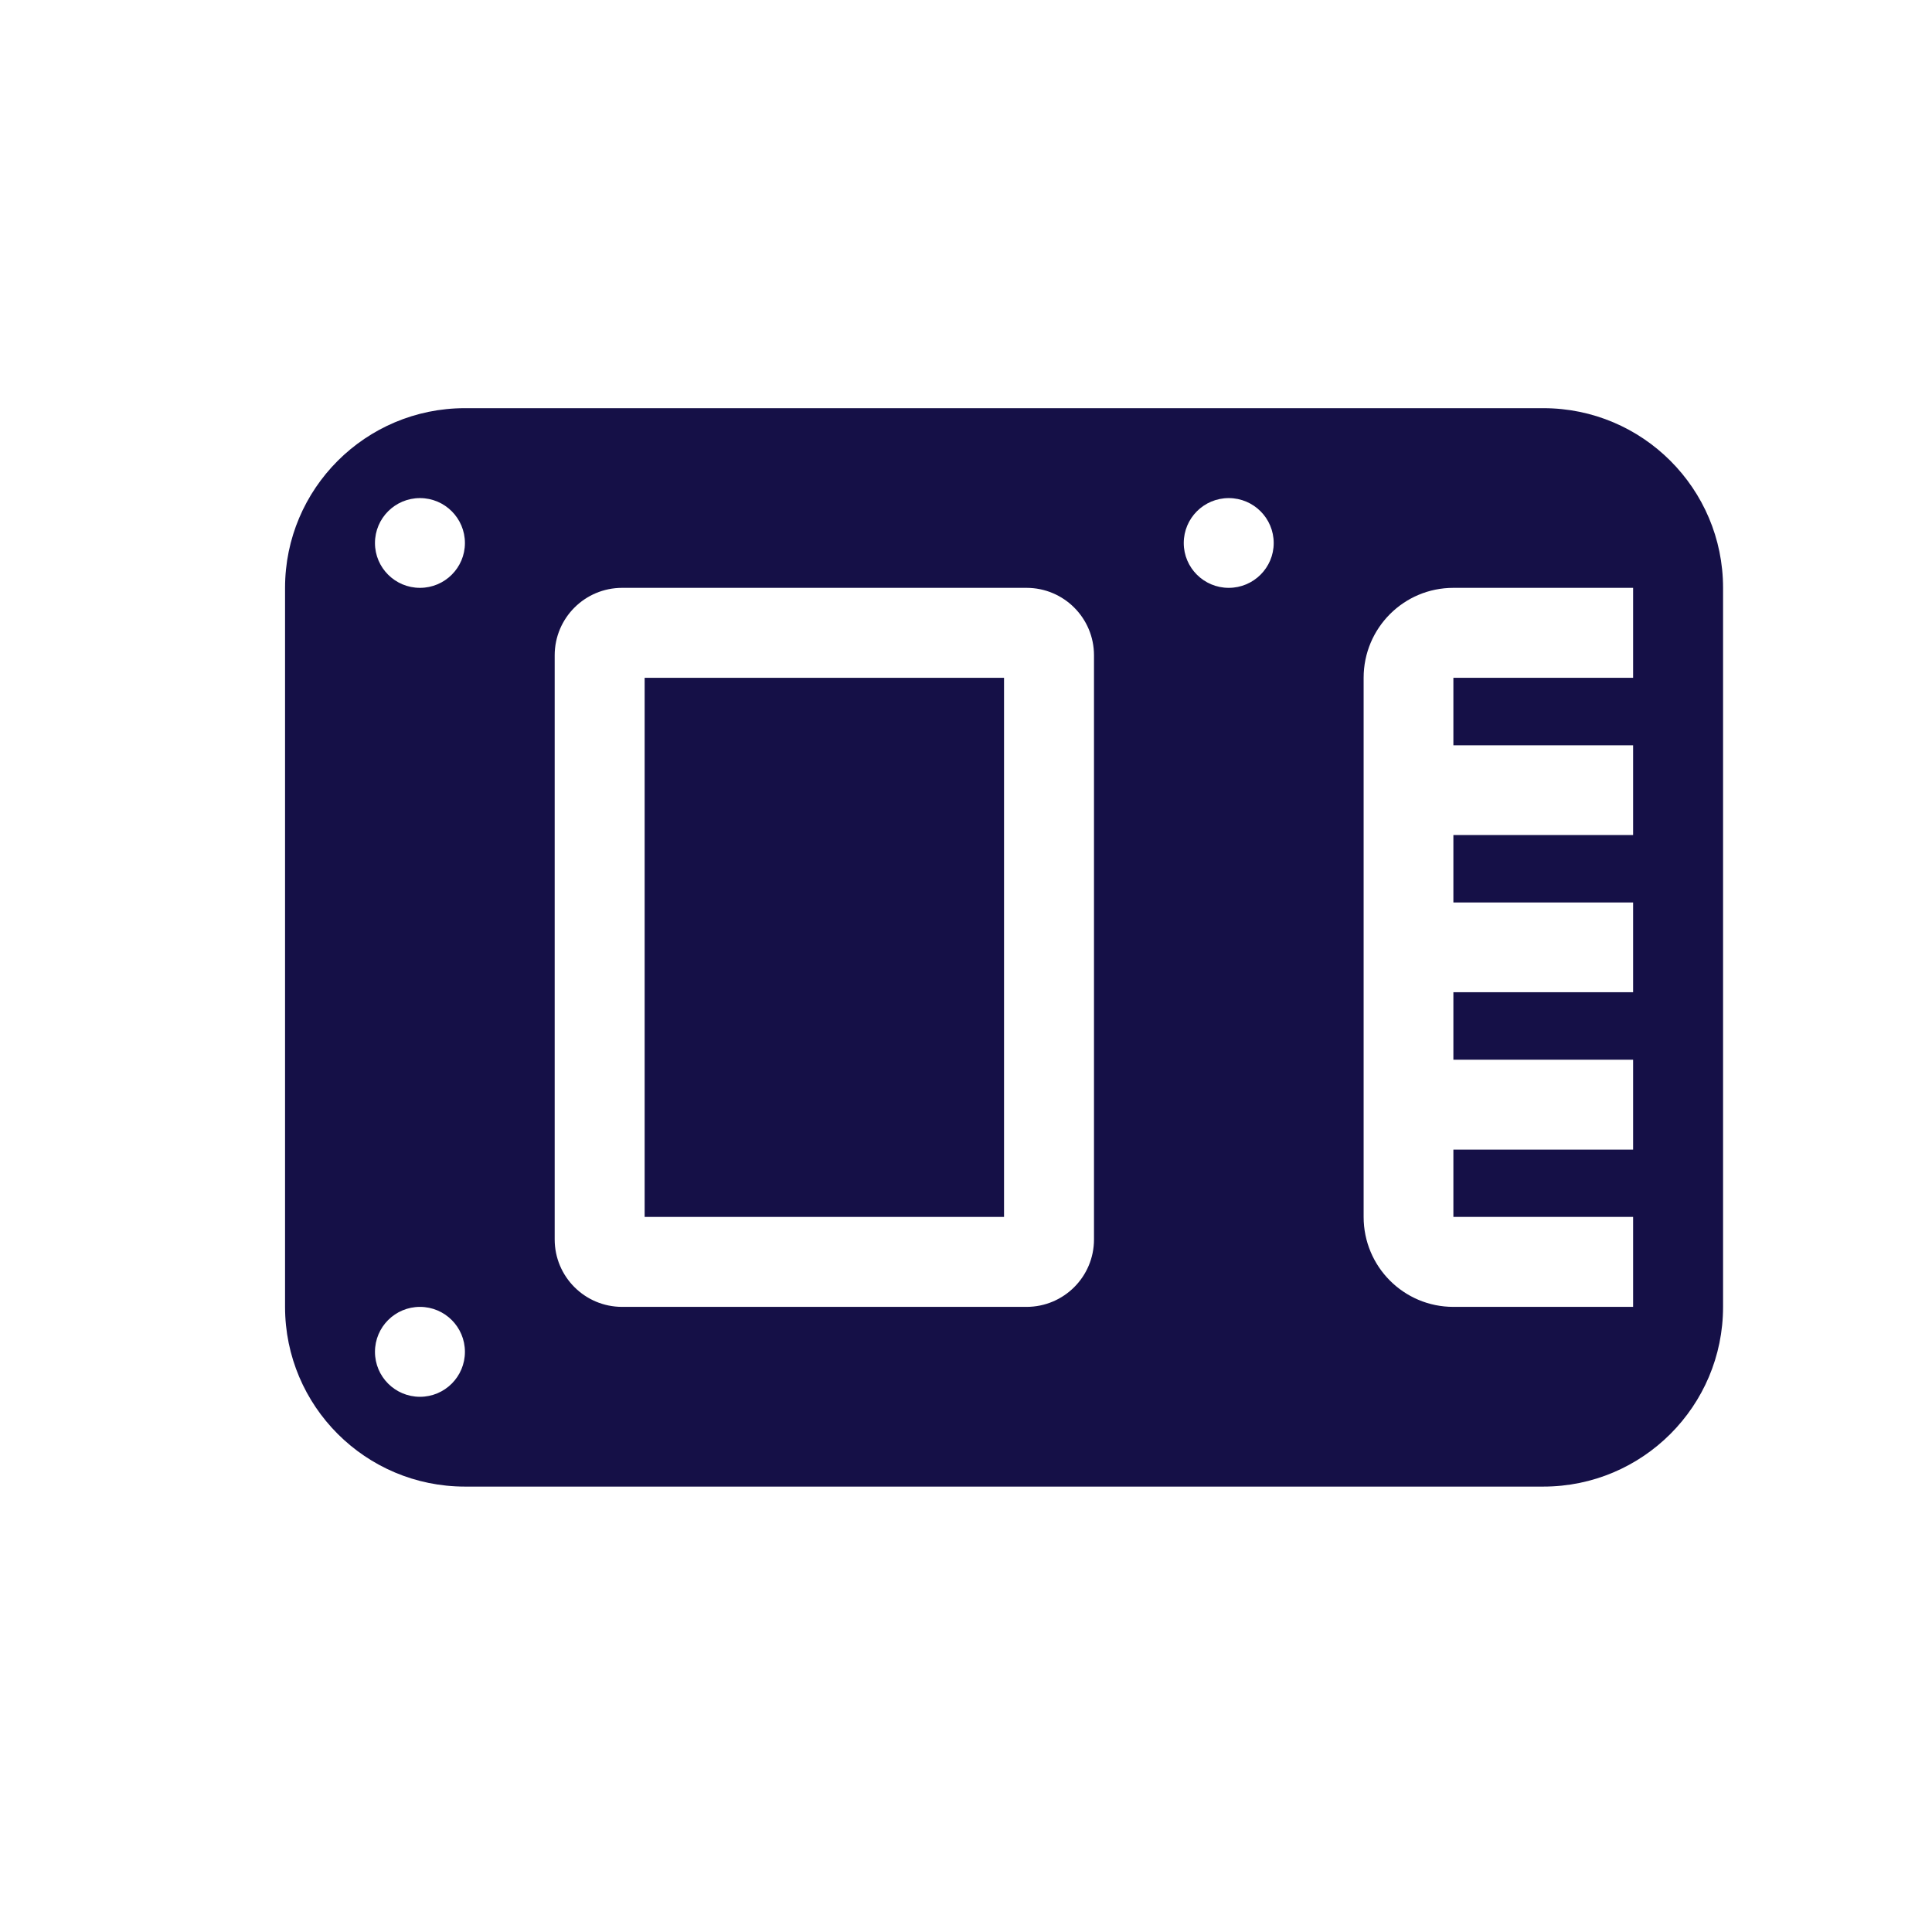 <svg xmlns="http://www.w3.org/2000/svg" xmlns:xlink="http://www.w3.org/1999/xlink" width="64" zoomAndPan="magnify" viewBox="0 0 48 48" height="64" preserveAspectRatio="xMidYMid meet" version="1.0"><defs><clipPath id="060d969ead"><path d="M 7.082 10 L 43 10 L 43 37 L 7.082 37 Z M 7.082 10 " clip-rule="nonzero"></path></clipPath></defs><path fill="#151047" d="M 16.016 30.234 L 16.016 16.84 L 24.945 16.84 L 24.945 30.234 Z M 16.016 30.234 " fill-opacity="1" fill-rule="nonzero"></path><g clip-path="url(#060d969ead)"><path fill="#151047" d="M 7.082 32.469 C 7.082 34.934 9.082 36.934 11.551 36.934 L 38.344 36.934 C 40.809 36.934 42.809 34.934 42.809 32.469 L 42.809 14.605 C 42.809 12.141 40.809 10.141 38.344 10.141 L 11.551 10.141 C 9.082 10.141 7.082 12.141 7.082 14.605 Z M 10.434 32.469 C 11.051 32.469 11.551 32.969 11.551 33.586 C 11.551 34.203 11.051 34.703 10.434 34.703 C 9.816 34.703 9.316 34.203 9.316 33.586 C 9.316 32.969 9.816 32.469 10.434 32.469 Z M 10.434 12.375 C 11.051 12.375 11.551 12.875 11.551 13.492 C 11.551 14.105 11.051 14.605 10.434 14.605 C 9.816 14.605 9.316 14.105 9.316 13.492 C 9.316 12.875 9.816 12.375 10.434 12.375 Z M 31.645 33.586 C 31.645 32.969 31.145 32.469 30.527 32.469 C 29.91 32.469 29.41 32.969 29.41 33.586 C 29.41 34.203 29.91 34.703 30.527 34.703 C 31.145 34.703 31.645 34.203 31.645 33.586 Z M 30.527 12.375 C 31.145 12.375 31.645 12.875 31.645 13.492 C 31.645 14.105 31.145 14.605 30.527 14.605 C 29.91 14.605 29.41 14.105 29.41 13.492 C 29.41 12.875 29.91 12.375 30.527 12.375 Z M 13.781 30.793 L 13.781 16.281 C 13.781 15.355 14.531 14.605 15.457 14.605 L 25.504 14.605 C 26.43 14.605 27.18 15.355 27.18 16.281 L 27.18 30.793 C 27.18 31.719 26.43 32.469 25.504 32.469 L 15.457 32.469 C 14.531 32.469 13.781 31.719 13.781 30.793 Z M 33.879 30.234 L 33.879 16.84 C 33.879 15.605 34.875 14.605 36.109 14.605 L 40.574 14.605 L 40.574 16.84 L 36.109 16.84 L 36.109 18.516 L 40.574 18.516 L 40.574 20.746 L 36.109 20.746 L 36.109 22.422 L 40.574 22.422 L 40.574 24.652 L 36.109 24.652 L 36.109 26.328 L 40.574 26.328 L 40.574 28.562 L 36.109 28.562 L 36.109 30.234 L 40.574 30.234 L 40.574 32.469 L 36.109 32.469 C 34.875 32.469 33.879 31.469 33.879 30.234 Z M 33.879 30.234 " fill-opacity="1" fill-rule="nonzero"></path></g></svg>